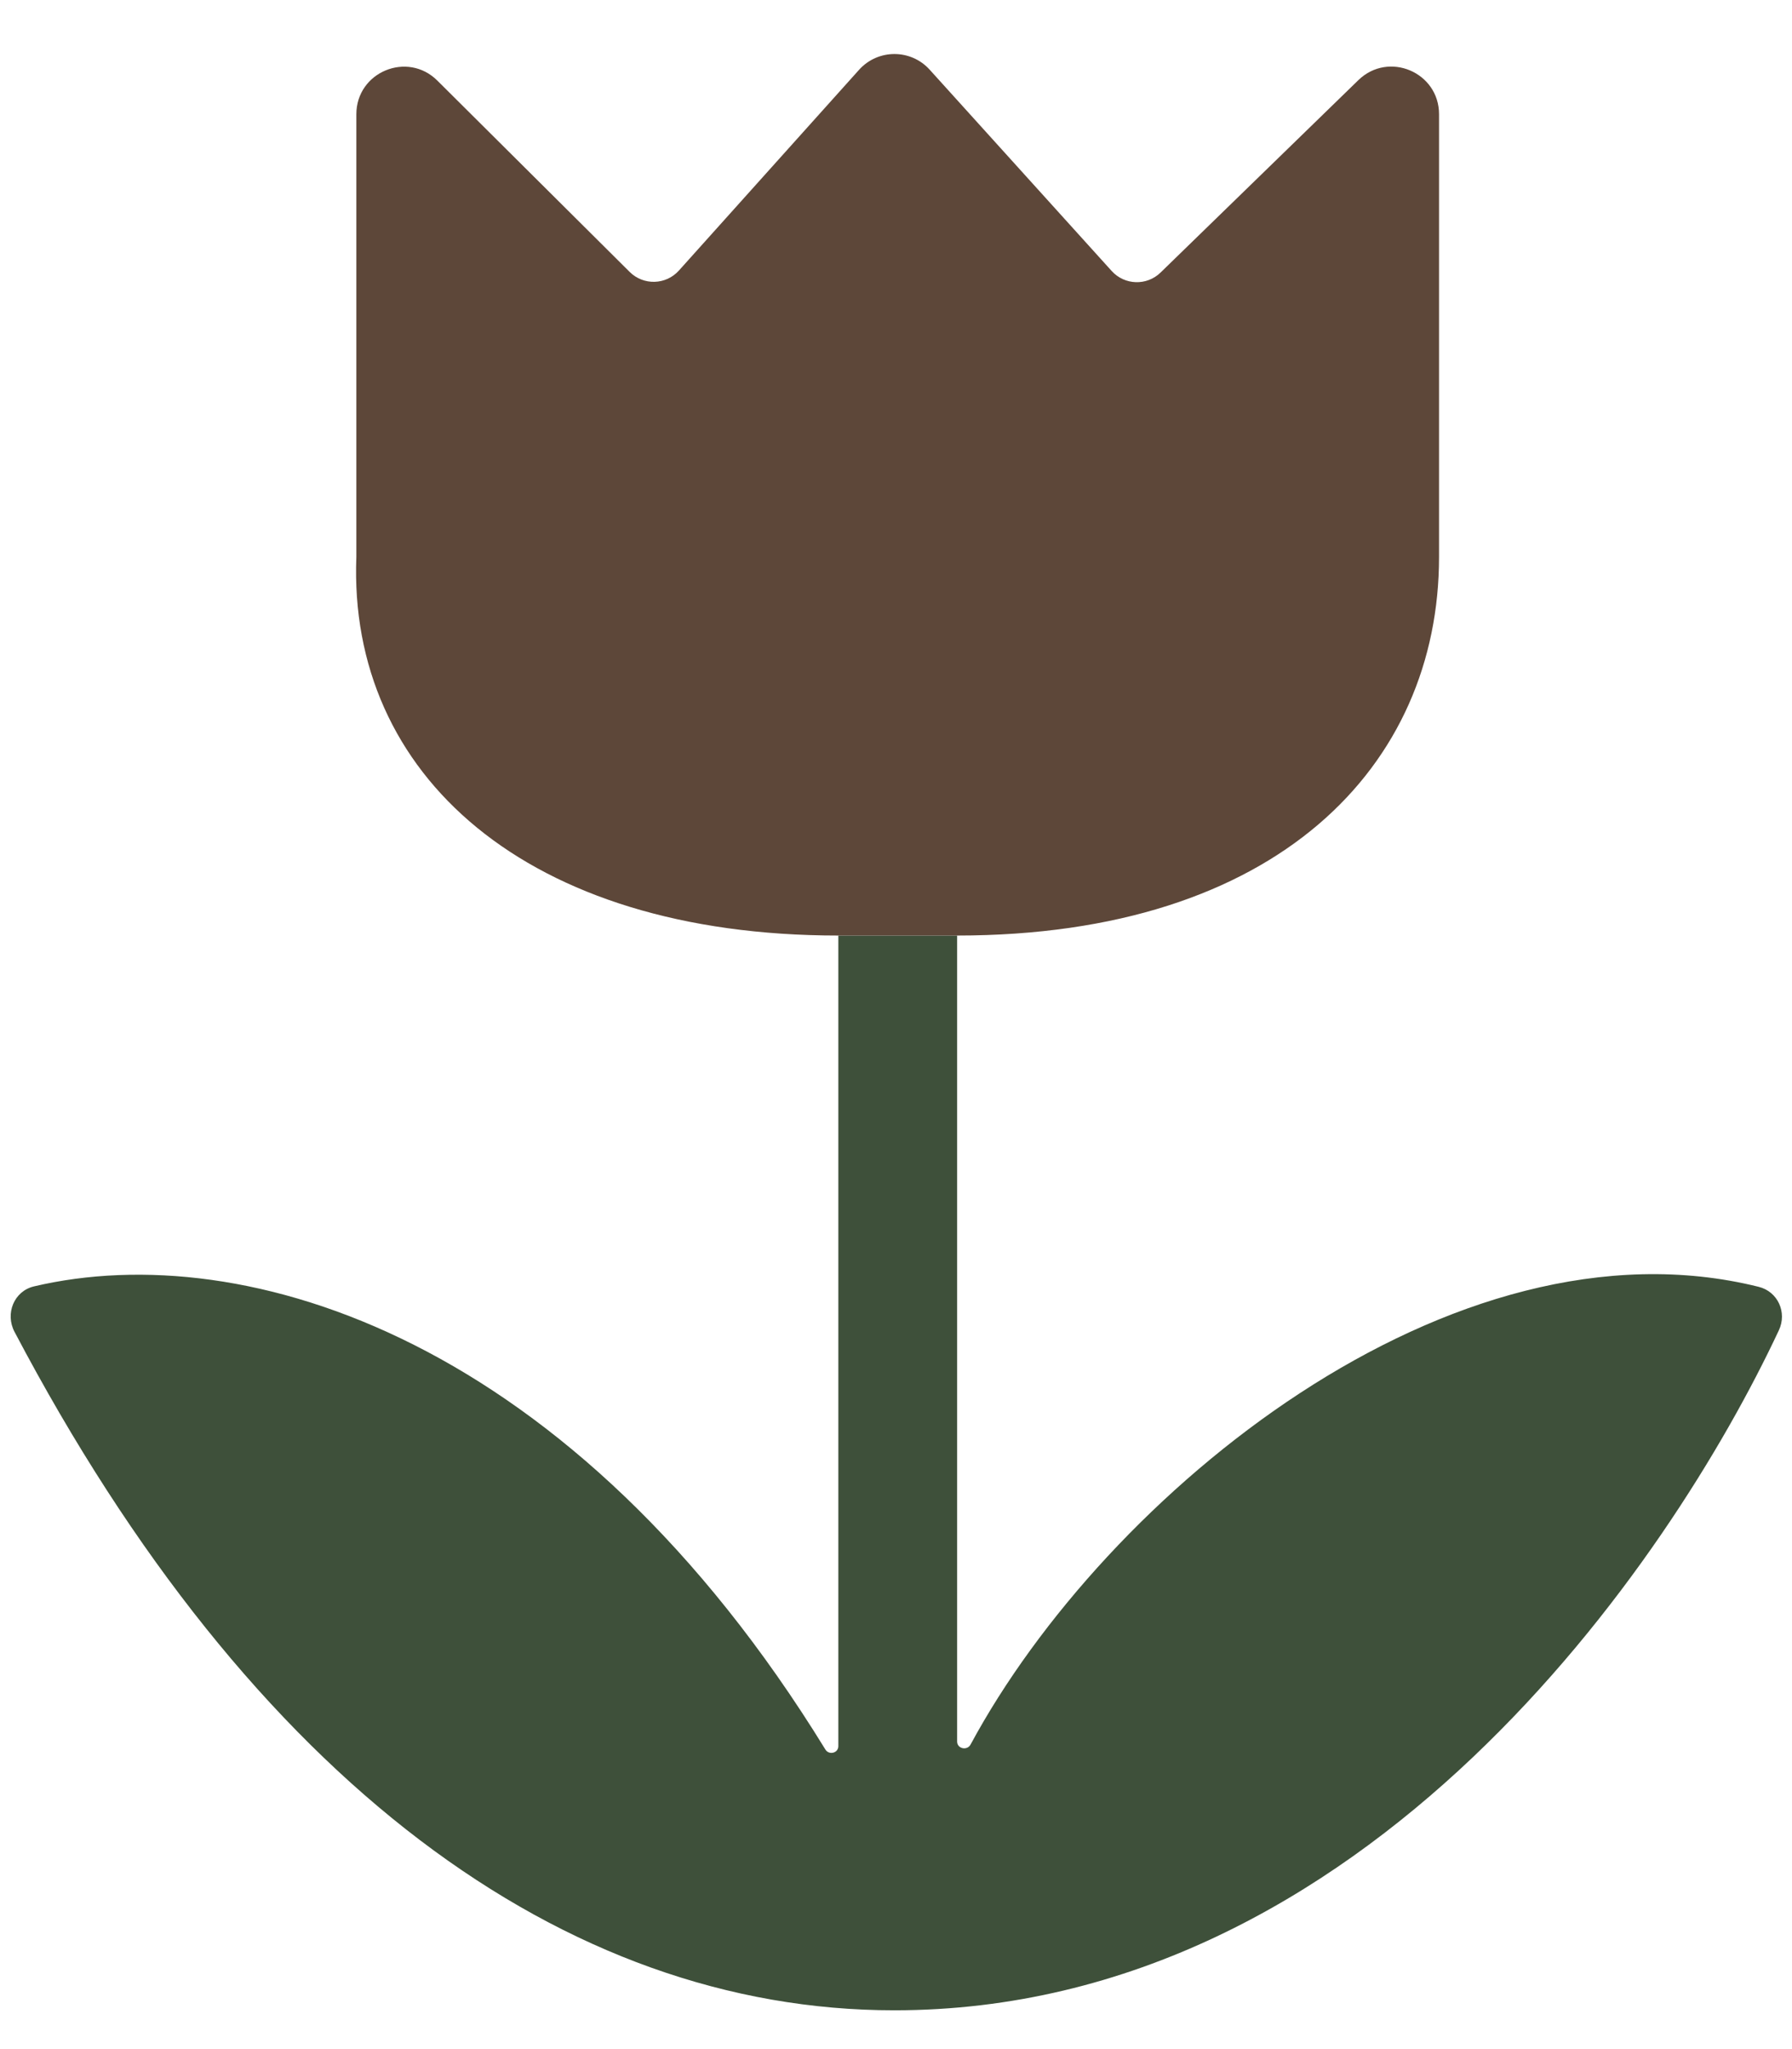 <?xml version="1.0" encoding="UTF-8"?> <svg xmlns="http://www.w3.org/2000/svg" width="28" height="32" viewBox="0 0 28 32" fill="none"><g clip-path="url(#clip0_388_882)"><path fill-rule="evenodd" clip-rule="evenodd" d="M9.839 4.247C10.055 4.461 10.405 4.451 10.608 4.225C10.405 4.451 10.055 4.461 9.839 4.247ZM13.099 14.61V27.269C13.099 27.377 12.954 27.414 12.897 27.322C8.946 20.896 3.836 19.311 0.531 20.089C0.218 20.163 0.077 20.515 0.227 20.799C3.934 27.838 8.828 31.394 13.974 31.394C21.347 31.394 26.099 24.396 27.795 20.774C27.926 20.496 27.779 20.17 27.48 20.096C22.685 18.903 17.279 23.323 15.165 27.244C15.112 27.343 14.955 27.31 14.955 27.197V14.61H13.099ZM17.37 4.232C17.572 4.455 17.918 4.466 18.133 4.257C17.918 4.466 17.572 4.455 17.37 4.232Z" fill="#3E503A"></path><path d="M22.485 8.697V1.784C22.485 1.127 21.696 0.794 21.225 1.251L18.133 4.257C17.918 4.466 17.572 4.455 17.37 4.232L14.526 1.088C14.231 0.762 13.718 0.762 13.423 1.09L10.608 4.225C10.405 4.451 10.055 4.461 9.839 4.247L6.834 1.259C6.366 0.793 5.568 1.124 5.568 1.785V8.697C5.436 12.091 8.22 14.61 13.099 14.61H14.955C19.962 14.61 22.485 11.958 22.485 8.697Z" fill="#5D4739"></path></g><defs><clipPath id="clip0_388_882"><rect width="28" height="31.394" fill="white"></rect></clipPath></defs></svg> 